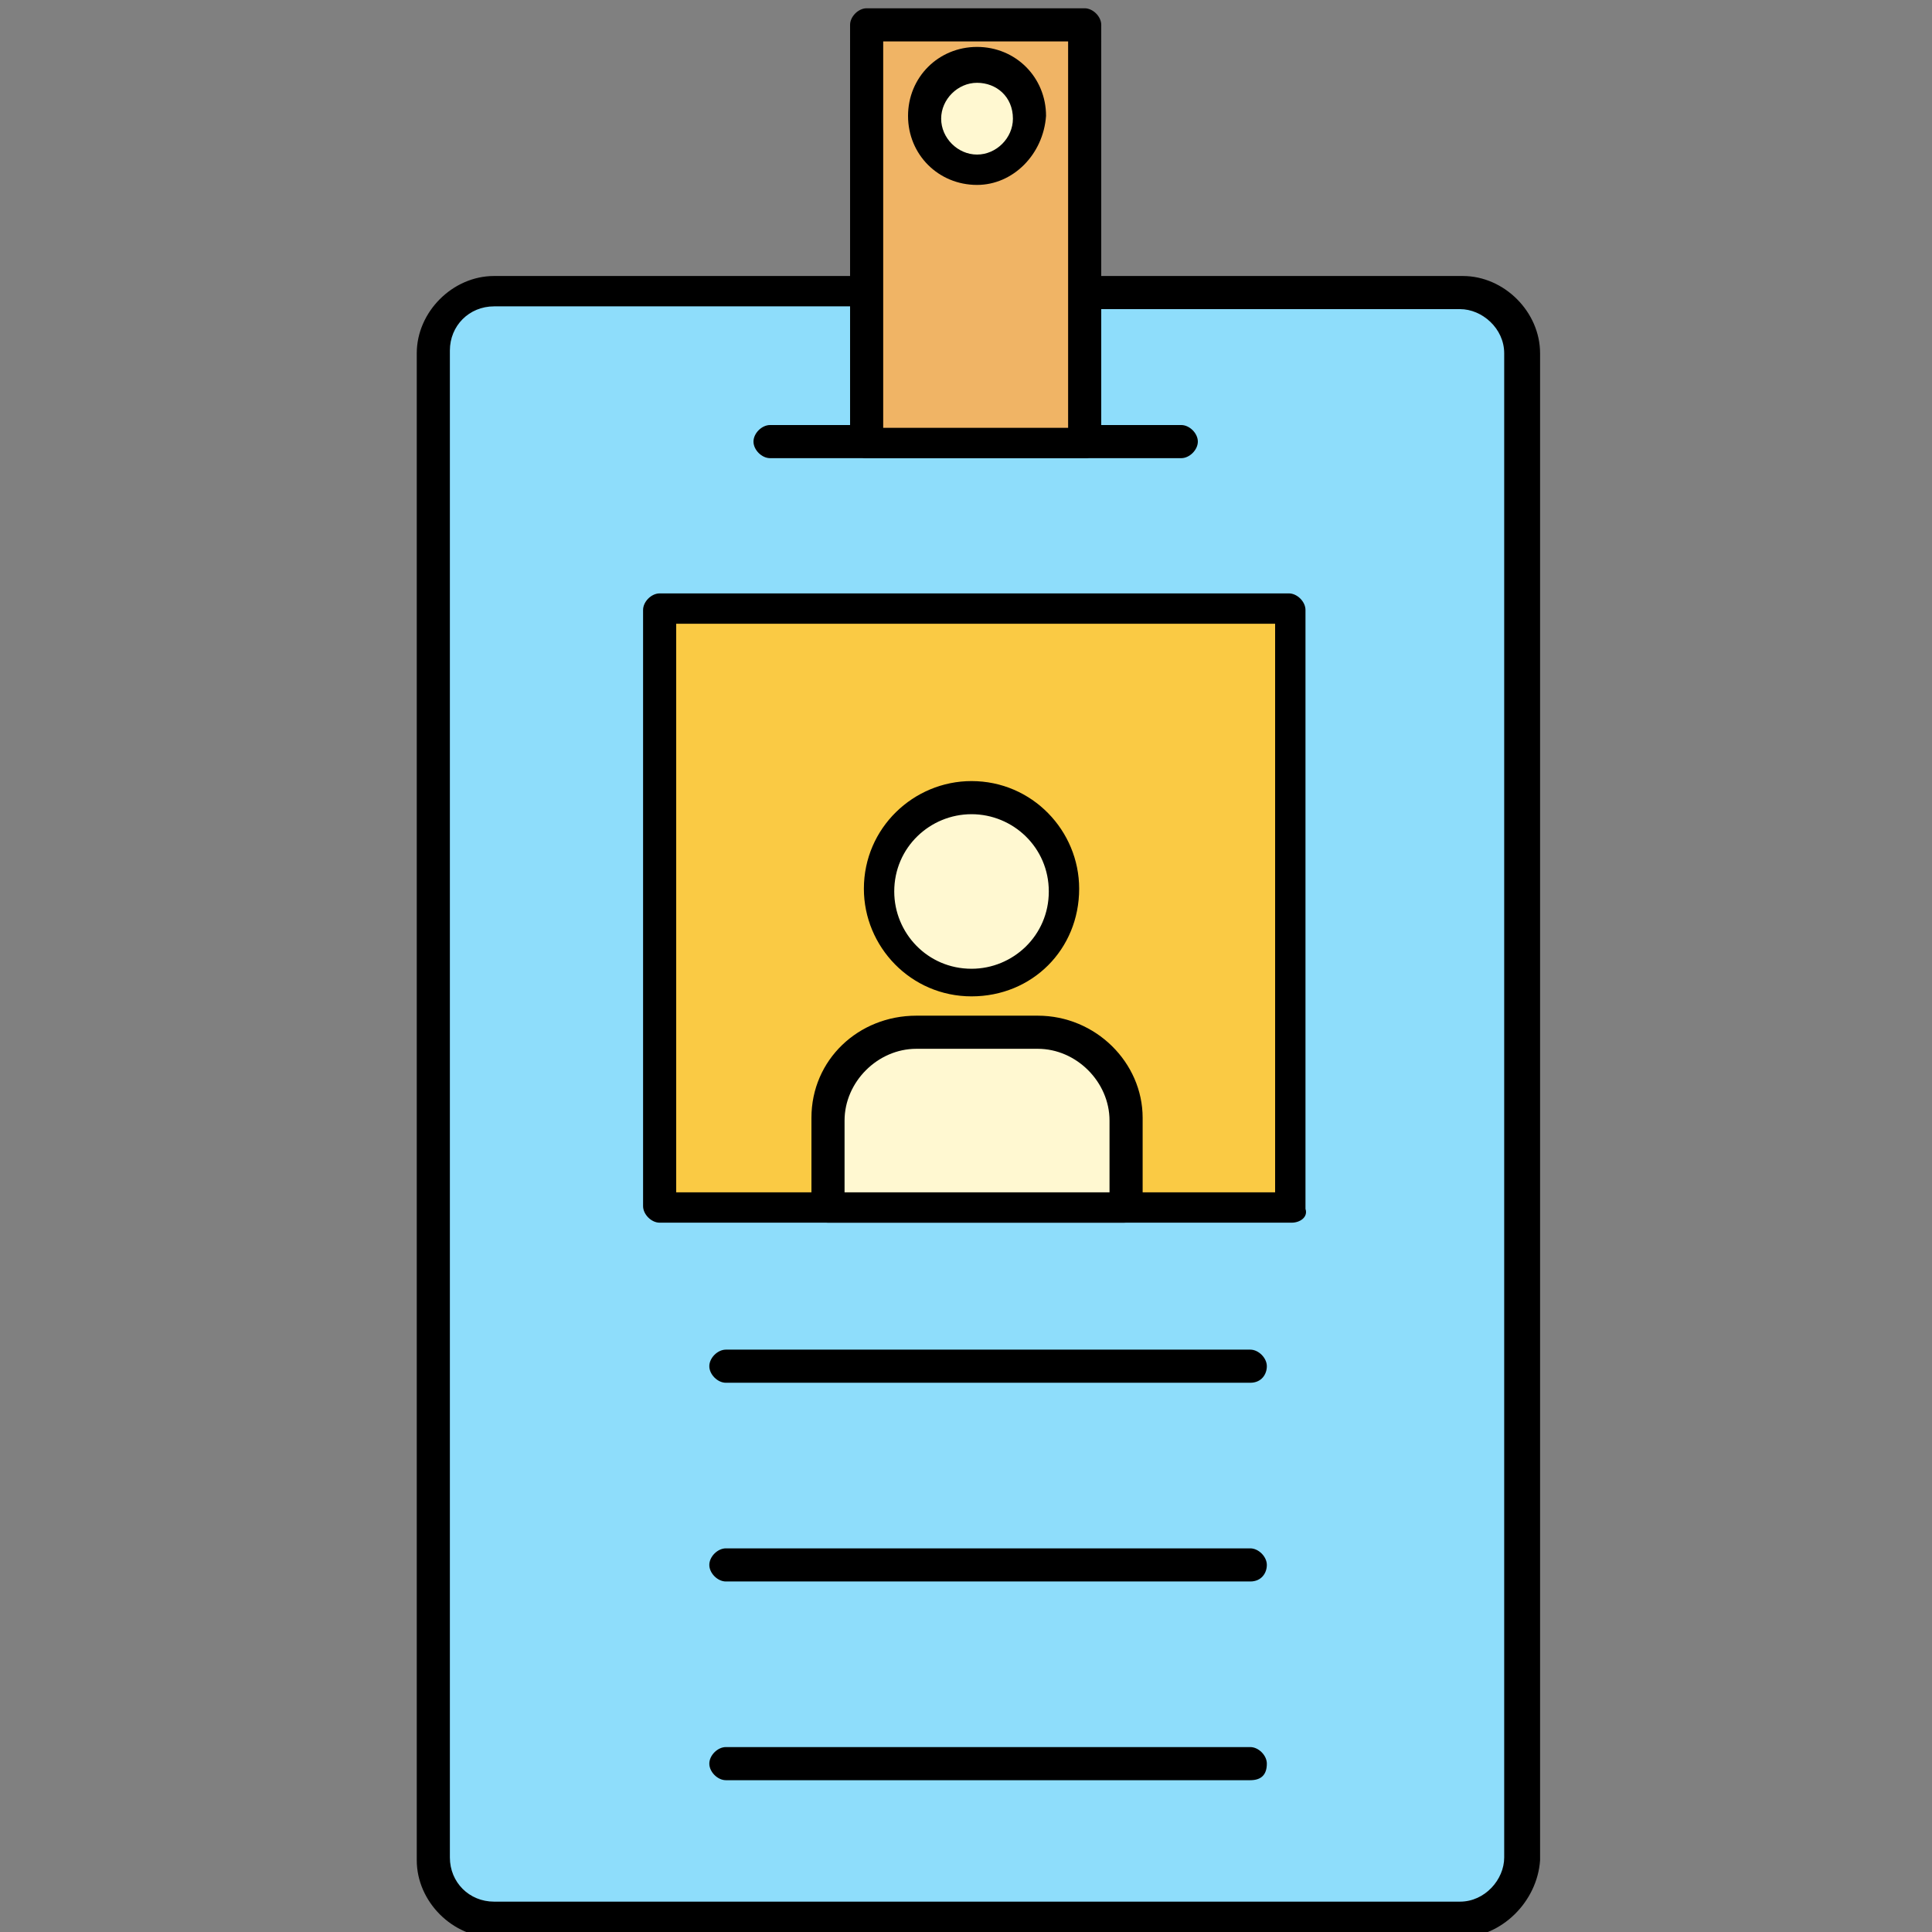 <?xml version="1.0" encoding="utf-8"?>
<!-- Generator: Adobe Illustrator 21.0.2, SVG Export Plug-In . SVG Version: 6.00 Build 0)  -->
<svg version="1.1" id="Capa_1" xmlns="http://www.w3.org/2000/svg" xmlns:xlink="http://www.w3.org/1999/xlink" x="0px" y="0px"
	 width="70px" height="70px" viewBox="0 0 70 70" style="enable-background:new 0 0 70 70;" xml:space="preserve">
<rect x="0" y="0" width="70" height="70" fill="#808080" stroke="none"/>
<style type="text/css">
	.st0{fill:#8EDDFB;}
	.st1{fill:#FACA44;}
	.st2{fill:#FFF8D1;}
	.st3{fill:#F0B465;}
</style>
<g>
	<g>
		<g>
			<g>
				<path class="st0" d="M17.9,10.5h13.6V16h7.9v-5.5h13.6c1.2,0,2.2,1,2.2,2.2v54.6c0,1.2-1,2.2-2.2,2.2h-35c-1.2,0-2.2-1-2.2-2.2
					V12.8C15.7,11.5,16.6,10.5,17.9,10.5z"/>
			</g>
			<g>
				<path d="M52.9,70.2h-35c-1.5,0-2.8-1.3-2.8-2.8V12.8c0-1.5,1.3-2.8,2.8-2.8h13.6c0.3,0,0.6,0.3,0.6,0.6v4.9h6.7v-4.9
					c0-0.3,0.3-0.6,0.6-0.6h13.6c1.5,0,2.8,1.3,2.8,2.8v54.6C55.7,68.9,54.4,70.2,52.9,70.2z M17.9,11.1c-0.9,0-1.6,0.7-1.6,1.6
					v54.6c0,0.9,0.7,1.6,1.6,1.6h35c0.9,0,1.6-0.8,1.6-1.6V12.8c0-0.9-0.8-1.6-1.6-1.6h-13V16c0,0.3-0.3,0.6-0.6,0.6h-7.9
					c-0.3,0-0.6-0.3-0.6-0.6v-4.9H17.9z"/>
			</g>
		</g>
		<g>
			<g>
				<rect x="23.9" y="22.1" class="st1" width="22.8" height="21.7"/>
			</g>
			<g>
				<path d="M46.8,44.3H23.9c-0.3,0-0.6-0.3-0.6-0.6V22.1c0-0.3,0.3-0.6,0.6-0.6h22.8c0.3,0,0.6,0.3,0.6,0.6v21.7
					C47.4,44.1,47.1,44.3,46.8,44.3z M24.5,43.2h21.7V22.6H24.5V43.2z"/>
			</g>
		</g>
		<g>
			<g>
				<path class="st2" d="M35.2,28.9c1.8,0,3.3,1.5,3.3,3.3c0,1.8-1.5,3.3-3.3,3.3c-1.8,0-3.3-1.5-3.3-3.3
					C31.9,30.4,33.4,28.9,35.2,28.9z"/>
			</g>
			<g>
				<path d="M35.2,36.1c-2.2,0-3.9-1.8-3.9-3.9c0-2.2,1.8-3.9,3.9-3.9c2.2,0,3.9,1.8,3.9,3.9C39.1,34.4,37.4,36.1,35.2,36.1z
					 M35.2,29.5c-1.5,0-2.8,1.2-2.8,2.8c0,1.5,1.2,2.8,2.8,2.8c1.5,0,2.8-1.2,2.8-2.8C38,30.7,36.7,29.5,35.2,29.5z"/>
			</g>
		</g>
		<g>
			<g>
				<path class="st2" d="M33.2,37.4h4.4c1.7,0,3.2,1.4,3.2,3.2v3.2H30v-3.2C30,38.8,31.4,37.4,33.2,37.4z"/>
			</g>
			<g>
				<path d="M40.7,44.3H30c-0.3,0-0.6-0.3-0.6-0.6v-3.2c0-2.1,1.7-3.7,3.8-3.7h4.4c2.1,0,3.8,1.7,3.8,3.7v3.2
					C41.3,44.1,41.1,44.3,40.7,44.3z M30.6,43.2h9.6v-2.6c0-1.4-1.2-2.6-2.6-2.6h-4.4c-1.4,0-2.6,1.2-2.6,2.6V43.2z"/>
			</g>
		</g>
		<g>
			<path d="M45.3,50.1h-19c-0.3,0-0.6-0.3-0.6-0.6c0-0.3,0.3-0.6,0.6-0.6h19c0.3,0,0.6,0.3,0.6,0.6C45.9,49.8,45.7,50.1,45.3,50.1z"
				/>
		</g>
		<g>
			<path d="M45.3,57.3h-19c-0.3,0-0.6-0.3-0.6-0.6c0-0.3,0.3-0.6,0.6-0.6h19c0.3,0,0.6,0.3,0.6,0.6C45.9,57,45.7,57.3,45.3,57.3z"/>
		</g>
		<g>
			<path d="M45.3,64.5h-19c-0.3,0-0.6-0.3-0.6-0.6c0-0.3,0.3-0.6,0.6-0.6h19c0.3,0,0.6,0.3,0.6,0.6C45.9,64.3,45.7,64.5,45.3,64.5z"
				/>
		</g>
		<g>
			<path d="M42.8,16.6H27.9c-0.3,0-0.6-0.3-0.6-0.6s0.3-0.6,0.6-0.6h14.9c0.3,0,0.6,0.3,0.6,0.6S43.1,16.6,42.8,16.6z"/>
		</g>
		<g>
			<g>
				<rect x="31.4" y="0.9" class="st3" width="7.9" height="15.1"/>
			</g>
			<g>
				<path d="M39.3,16.6h-7.9c-0.3,0-0.6-0.3-0.6-0.6V0.9c0-0.3,0.3-0.6,0.6-0.6h7.9c0.3,0,0.6,0.3,0.6,0.6V16
					C39.9,16.3,39.6,16.6,39.3,16.6z M32,15.5h6.7v-14H32V15.5z"/>
			</g>
		</g>
		<g>
			<g>
				<circle class="st2" cx="35.4" cy="4.3" r="1.9"/>
			</g>
			<g>
				<path d="M35.4,6.7c-1.4,0-2.5-1.1-2.5-2.5c0-1.4,1.1-2.5,2.5-2.5c1.4,0,2.5,1.1,2.5,2.5C37.8,5.6,36.7,6.7,35.4,6.7z M35.4,3
					c-0.7,0-1.3,0.6-1.3,1.3c0,0.7,0.6,1.3,1.3,1.3c0.7,0,1.3-0.6,1.3-1.3C36.7,3.5,36.1,3,35.4,3z"/>
			</g>
		</g>
	</g>
</g>
</svg>
